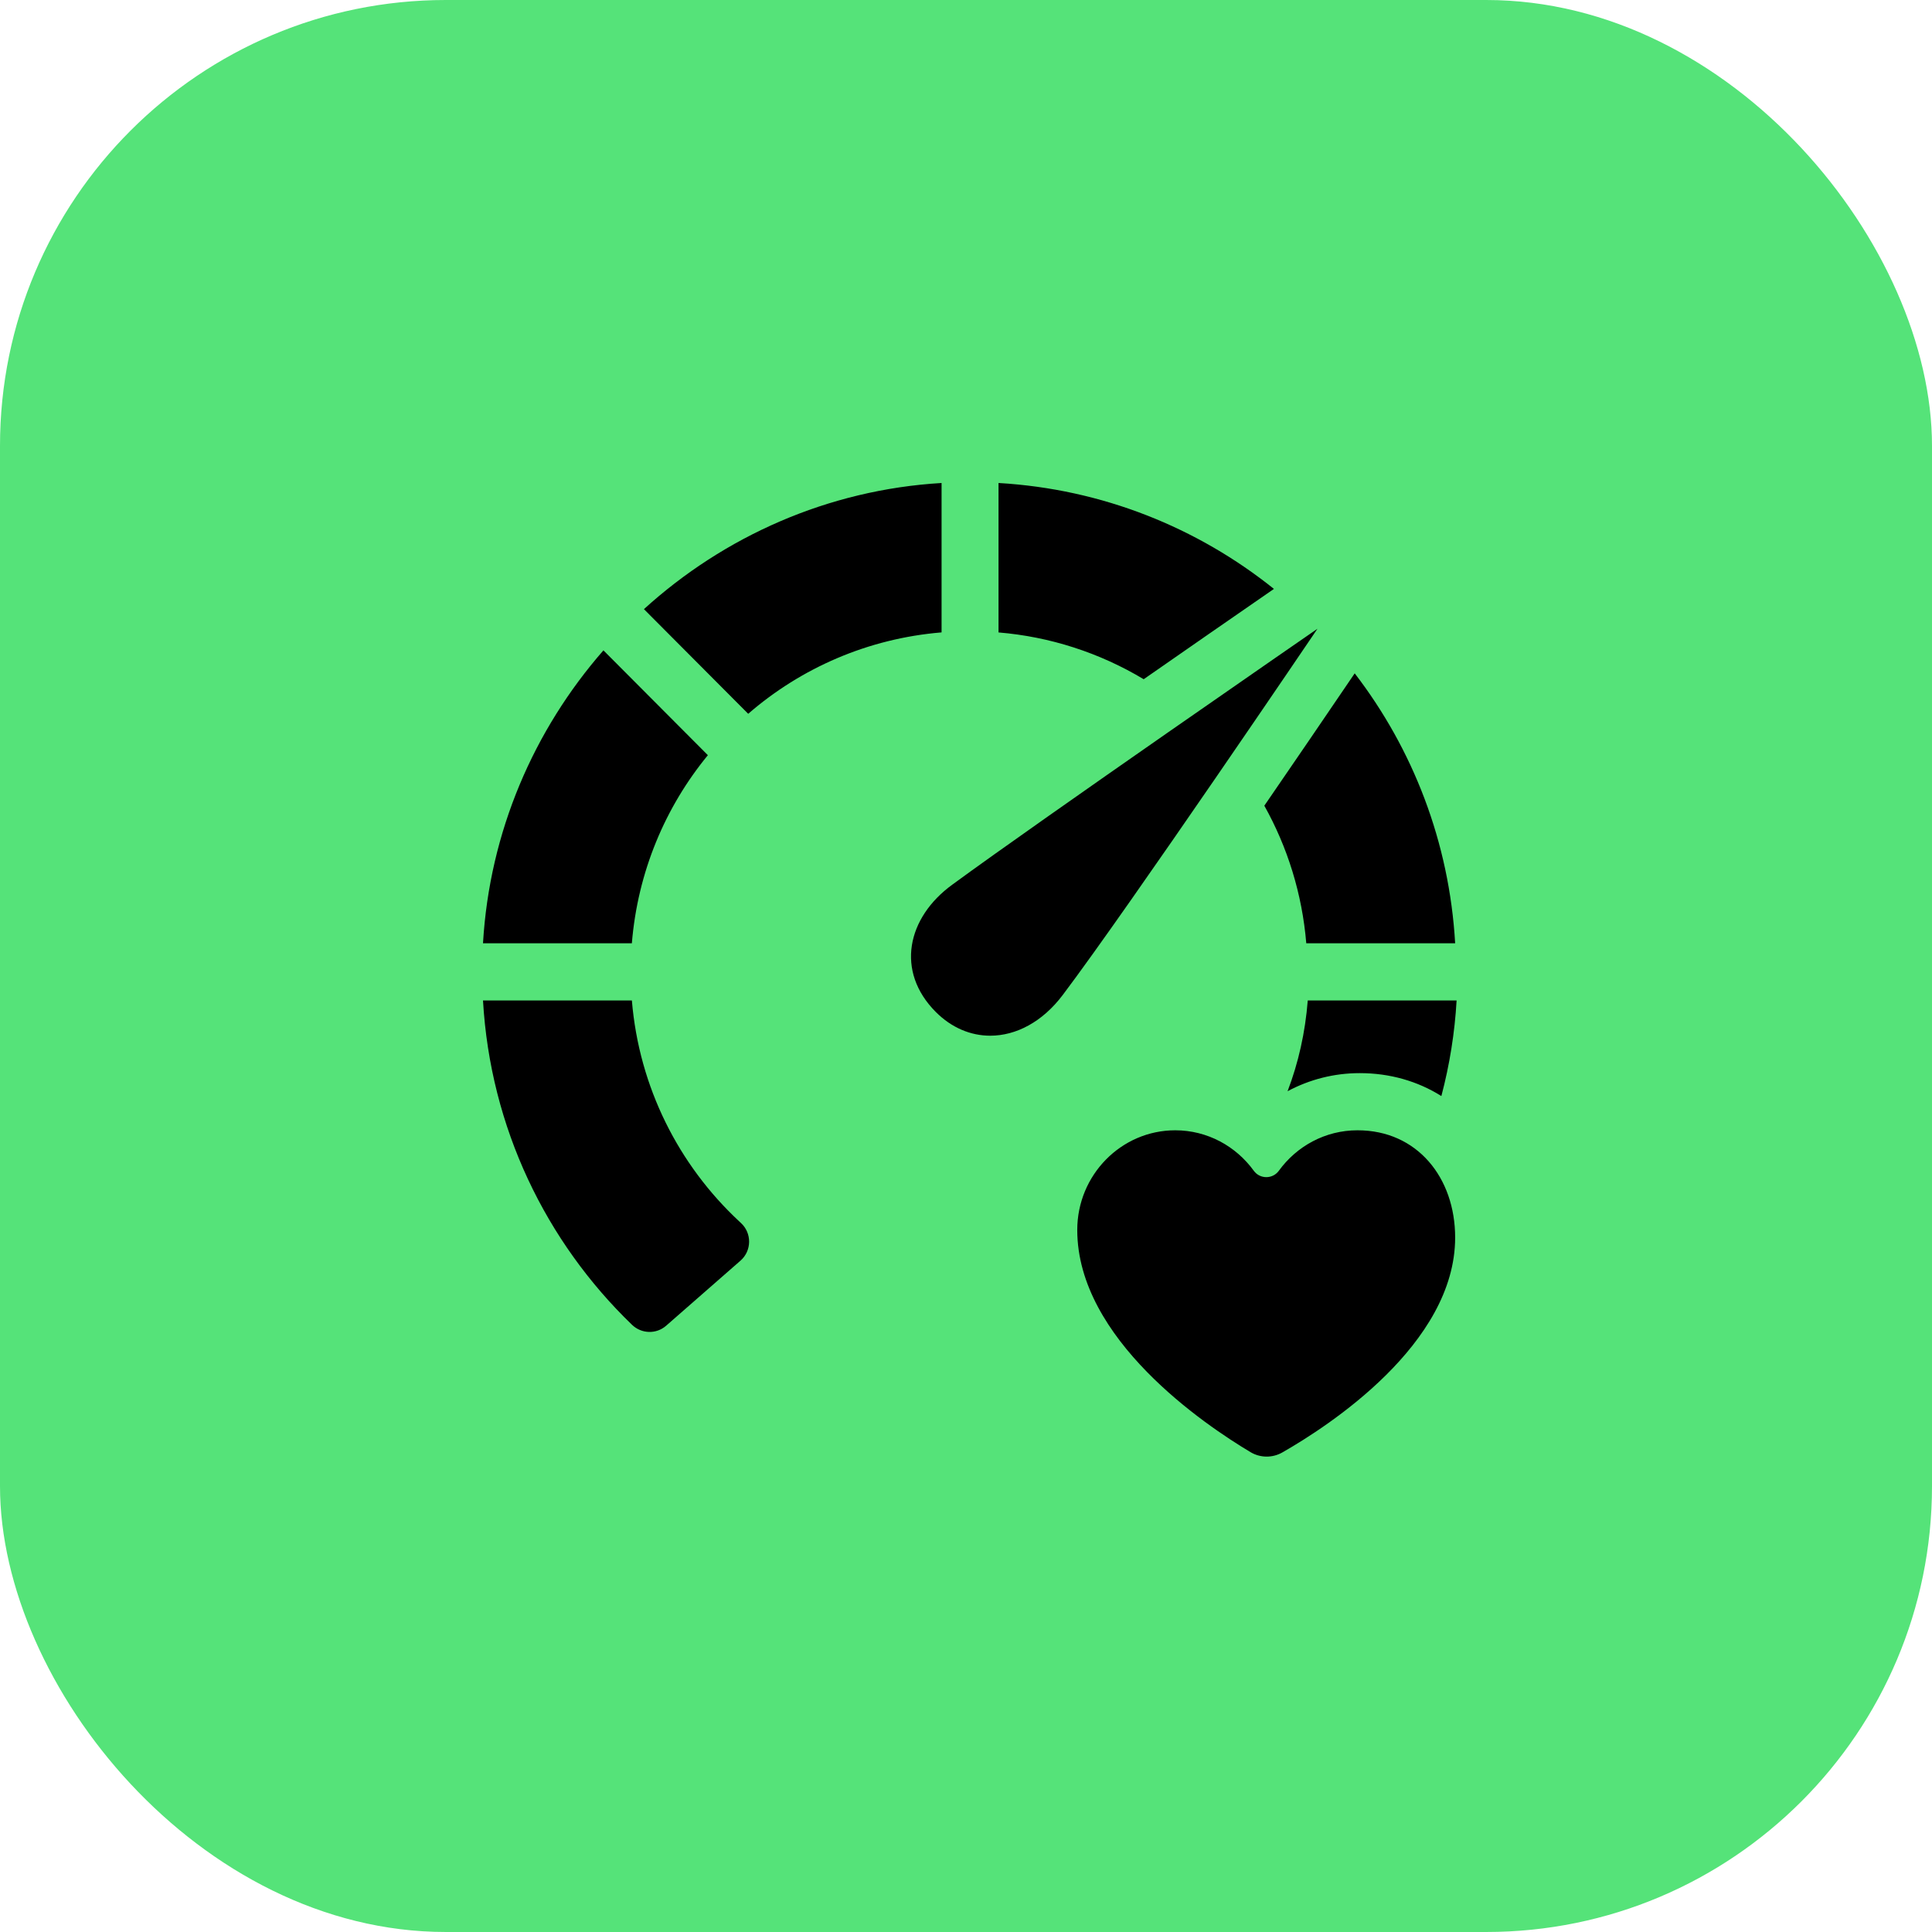 <svg width="104" height="104" viewBox="0 0 104 104" fill="none" xmlns="http://www.w3.org/2000/svg">
<rect width="104" height="104" rx="24" fill="#55E379"/>
<path d="M70.317 50.778H78.331C78.017 45.322 76.05 40.313 72.924 36.246C71.309 38.625 69.687 41 68.059 43.371C69.302 45.594 70.095 48.105 70.317 50.778ZM51.275 47.612C48.816 49.393 48.199 52.291 50.371 54.472C51.225 55.329 52.255 55.752 53.304 55.752C54.693 55.752 56.113 55.012 57.205 53.564C60.803 48.791 70.92 33.845 70.92 33.845C70.92 33.845 56.091 44.082 51.275 47.612ZM38.105 40.652L32.483 35.009C28.745 39.284 26.351 44.769 26 50.778H34.013C34.328 46.933 35.812 43.442 38.105 40.652ZM50.685 34.042V26C44.565 26.363 38.974 28.875 34.663 32.79L40.276 38.424C43.114 35.962 46.719 34.37 50.685 34.042ZM73.08 60.844H73.069C71.335 60.844 69.798 61.702 68.84 63.023C68.509 63.48 67.823 63.48 67.492 63.023C66.534 61.702 64.997 60.844 63.263 60.844C60.359 60.844 57.989 63.247 57.989 66.211C57.989 72.081 64.866 76.708 67.314 78.168C67.572 78.323 67.867 78.406 68.168 78.409C68.469 78.412 68.766 78.335 69.027 78.186C71.48 76.786 78.331 72.363 78.331 66.617C78.331 63.395 76.289 60.844 73.08 60.844ZM39.78 65.736C36.544 62.719 34.403 58.538 34.014 53.856H26C26.393 60.706 29.394 66.853 34.021 71.314C34.531 71.805 35.326 71.829 35.858 71.364L39.86 67.862C40.471 67.327 40.48 66.379 39.882 65.831C39.848 65.799 39.814 65.768 39.78 65.736ZM68.576 31.701C64.463 28.404 59.342 26.324 53.751 26V34.044C56.514 34.273 59.188 35.135 61.565 36.563C63.899 34.938 66.236 33.318 68.576 31.701ZM73.203 57.767C74.81 57.767 76.311 58.197 77.589 59.001C78.034 57.318 78.309 55.594 78.409 53.856H70.397C70.26 55.587 69.894 57.212 69.31 58.741C70.501 58.102 71.825 57.767 73.193 57.767L73.203 57.767Z" fill="black"/>
</svg>
